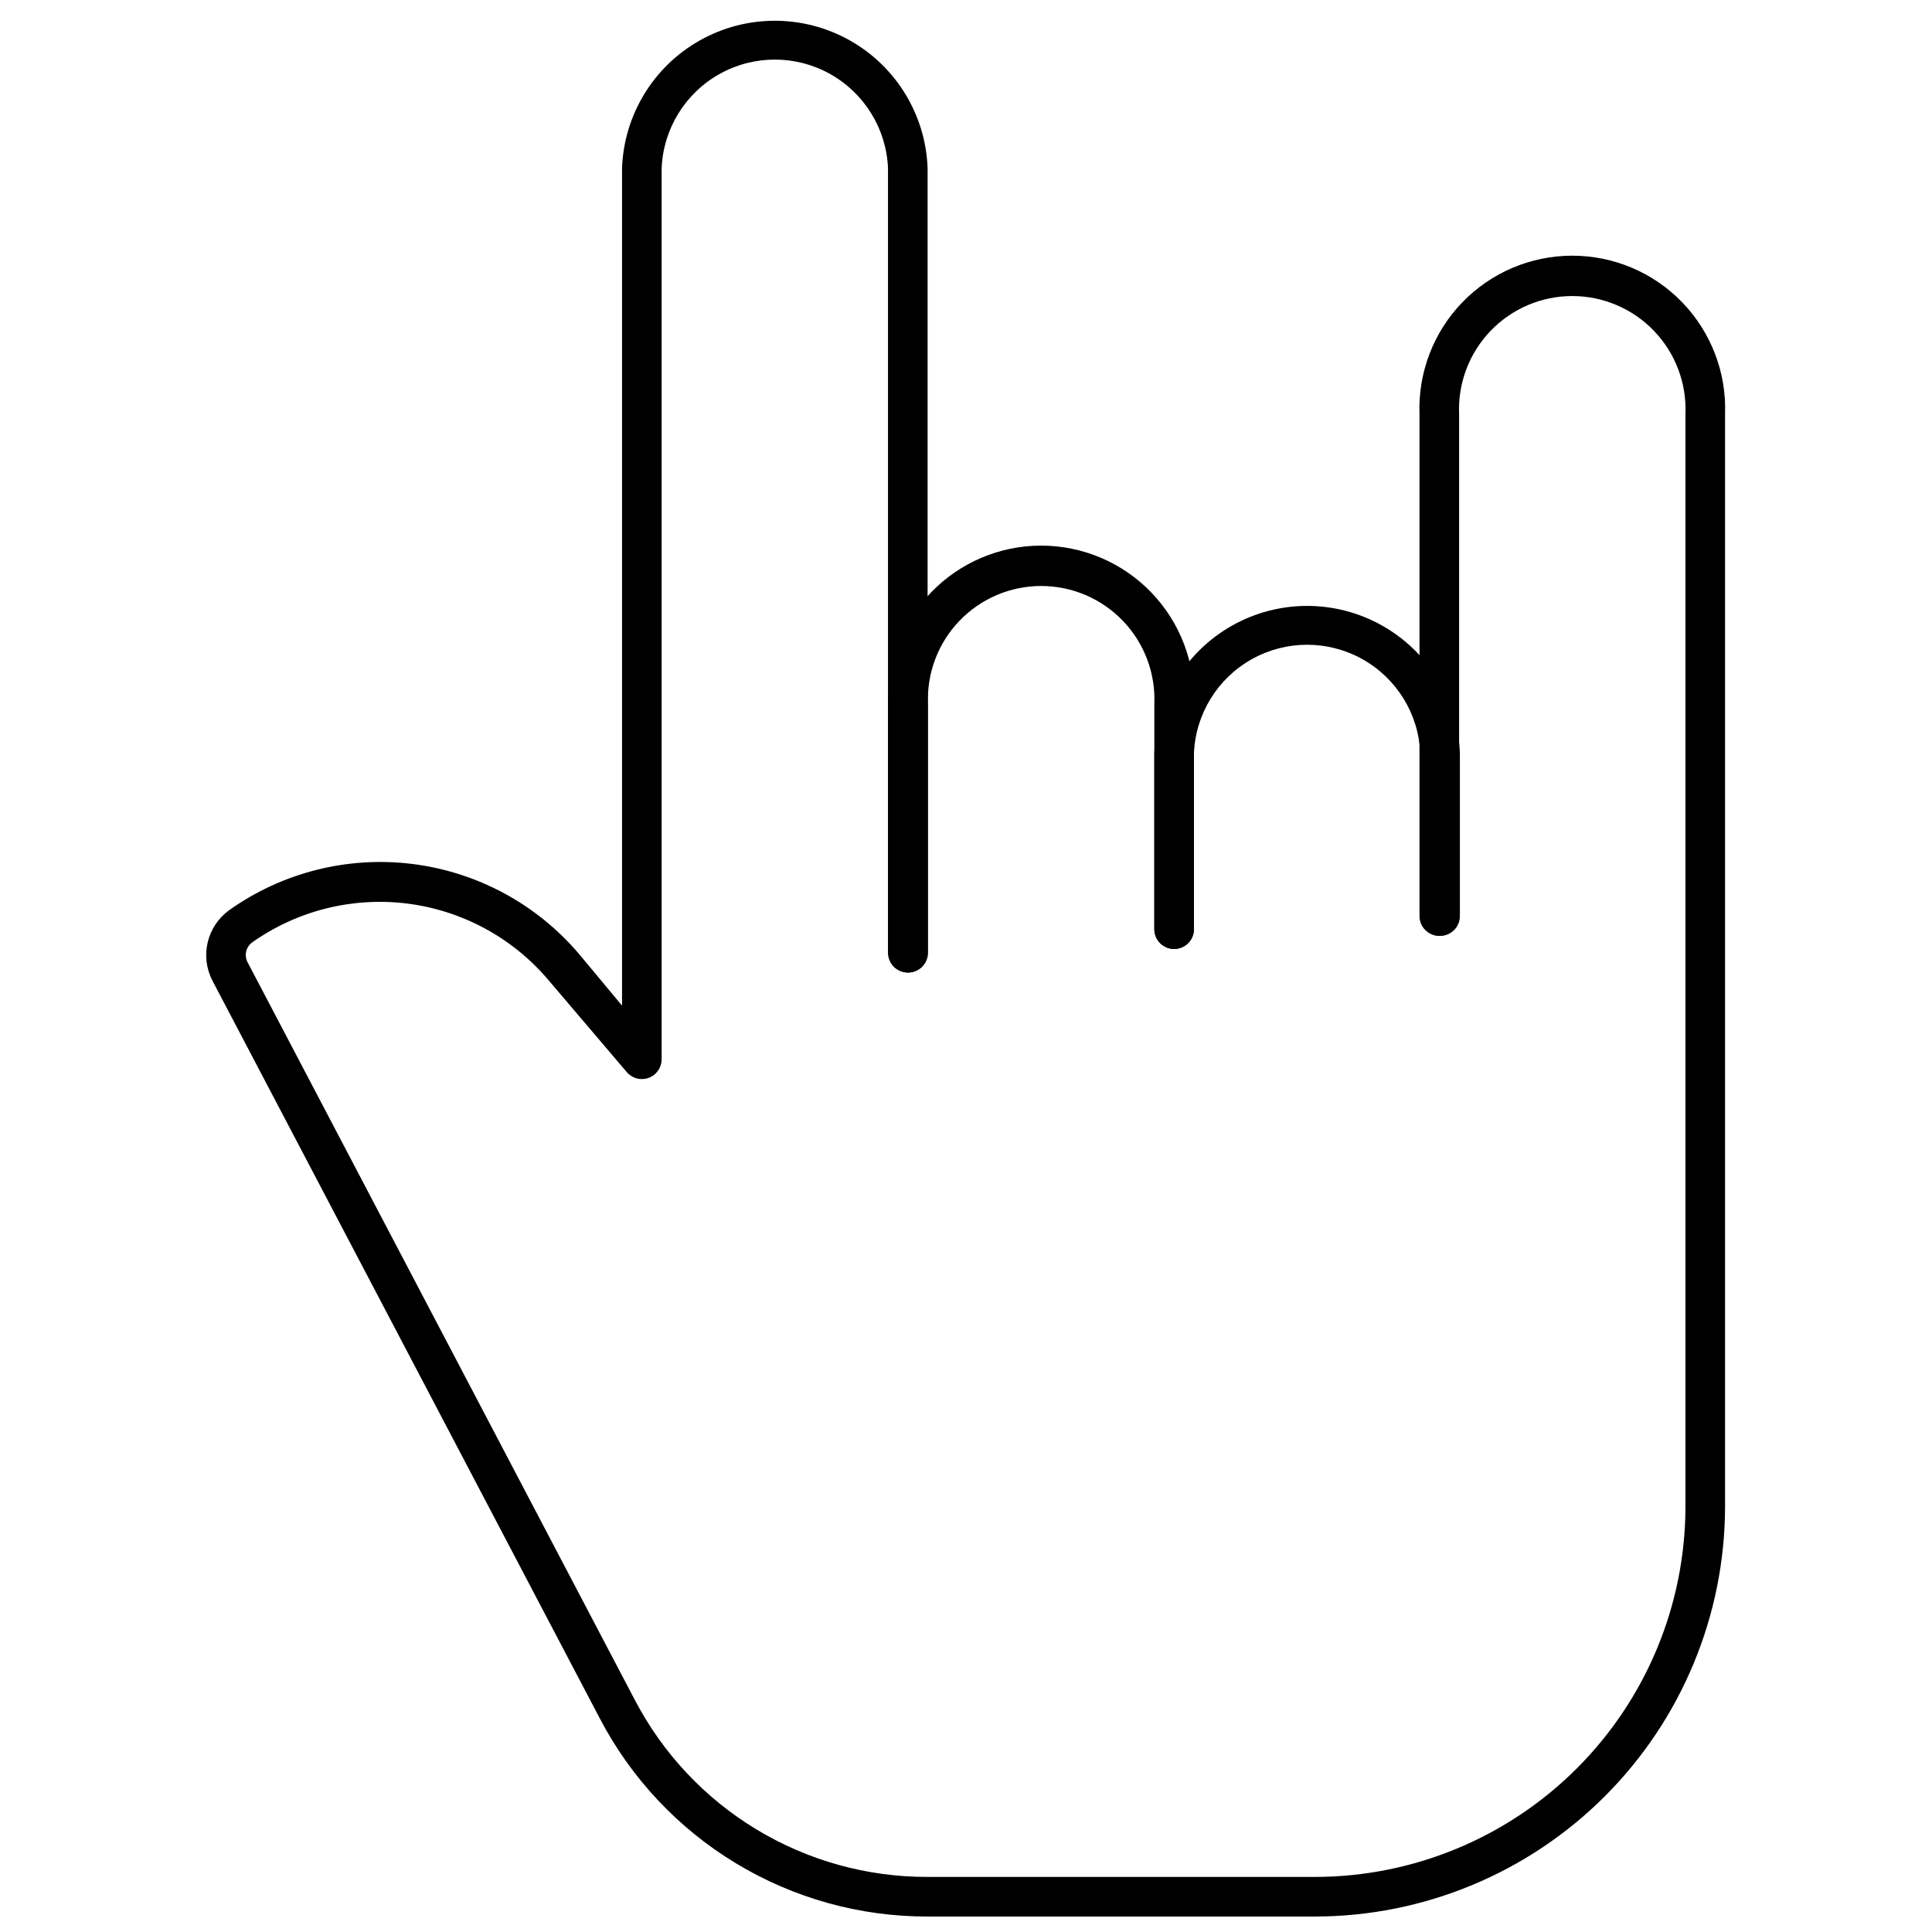 <?xml version="1.0" encoding="UTF-8"?>
<!-- Uploaded to: ICON Repo, www.iconrepo.com, Generator: ICON Repo Mixer Tools -->
<svg width="800px" height="800px" version="1.1" viewBox="144 144 512 512" xmlns="http://www.w3.org/2000/svg">
 <defs>
  <clipPath id="a">
   <path d="m198 149h404v502.9h-404z"/>
  </clipPath>
 </defs>
 <path d="m455.16 395.48c-2.898 0-5.25-2.348-5.25-5.246v-46.602c0.508-14.121 8.336-26.953 20.656-33.871 12.316-6.918 27.348-6.918 39.668 0 12.32 6.918 20.145 19.75 20.652 33.871v43.141-0.004c0 2.898-2.348 5.25-5.246 5.25-2.898 0-5.25-2.352-5.25-5.25v-43.137c-0.434-10.418-6.246-19.863-15.344-24.949-9.102-5.09-20.191-5.09-29.293 0-9.102 5.086-14.91 14.531-15.348 24.949v46.602c0 1.391-0.551 2.727-1.535 3.711-0.984 0.984-2.32 1.535-3.711 1.535z"/>
 <path d="m384.68 401.73c-2.898 0-5.25-2.352-5.25-5.25v-65.914c-0.395-10.988 3.695-21.668 11.328-29.586 7.637-7.914 18.164-12.387 29.16-12.387 11 0 21.523 4.473 29.16 12.387 7.637 7.918 11.727 18.598 11.328 29.586v59.672c0 2.898-2.348 5.246-5.246 5.246s-5.25-2.348-5.25-5.246v-59.672c0.344-8.172-2.664-16.129-8.324-22.031-5.664-5.902-13.488-9.242-21.668-9.242-8.18 0-16.004 3.34-21.664 9.242-5.664 5.902-8.668 13.859-8.328 22.031v65.914c0 1.395-0.551 2.731-1.535 3.711-0.984 0.984-2.32 1.539-3.711 1.539z"/>
 <g clip-path="url(#a)">
  <path d="m492.52 651.9h-102.75c-17.887 0.027-35.434-4.848-50.738-14.102-15.305-9.254-27.781-22.527-36.066-38.379l-102.7-195.59c-1.598-3.113-2.031-6.695-1.223-10.102s2.805-6.41 5.633-8.477c14.07-10.02 31.383-14.406 48.527-12.297 17.141 2.106 32.875 10.559 44.098 23.688l11.547 13.855v-221.94c0.508-14.117 8.336-26.953 20.652-33.867 12.32-6.918 27.352-6.918 39.672 0 12.32 6.914 20.145 19.75 20.652 33.867v207.93c0 2.898-2.348 5.25-5.246 5.25-2.898 0-5.25-2.352-5.25-5.25v-207.93c-0.434-10.414-6.246-19.859-15.348-24.949-9.098-5.086-20.188-5.086-29.289 0-9.102 5.09-14.91 14.535-15.348 24.949v236.16c0 2.199-1.367 4.164-3.43 4.926s-4.379 0.156-5.805-1.512l-20.992-24.664v-0.004c-9.496-11.082-22.789-18.219-37.27-20.016-14.484-1.797-29.117 1.879-41.031 10.309-1.641 1.215-2.152 3.438-1.207 5.246l102.65 195.54c7.398 14.156 18.535 26.012 32.203 34.273 13.668 8.266 29.34 12.621 45.312 12.59h102.75c26.02-0.027 50.965-10.375 69.363-28.773 18.398-18.398 28.75-43.344 28.777-69.363v-289.54c0.34-8.172-2.668-16.129-8.328-22.031-5.66-5.902-13.488-9.242-21.664-9.242-8.18 0-16.004 3.34-21.668 9.242-5.66 5.902-8.668 13.859-8.324 22.031v133.04c0 2.898-2.352 5.25-5.25 5.25-2.898 0-5.246-2.352-5.246-5.25v-133.04c-0.398-10.988 3.691-21.668 11.328-29.586 7.637-7.914 18.16-12.383 29.16-12.383 10.996 0 21.523 4.469 29.156 12.383 7.637 7.918 11.727 18.598 11.332 29.586v289.54c-0.043 28.797-11.5 56.406-31.867 76.77-20.363 20.363-47.969 31.824-76.77 31.863z"/>
 </g>
</svg>